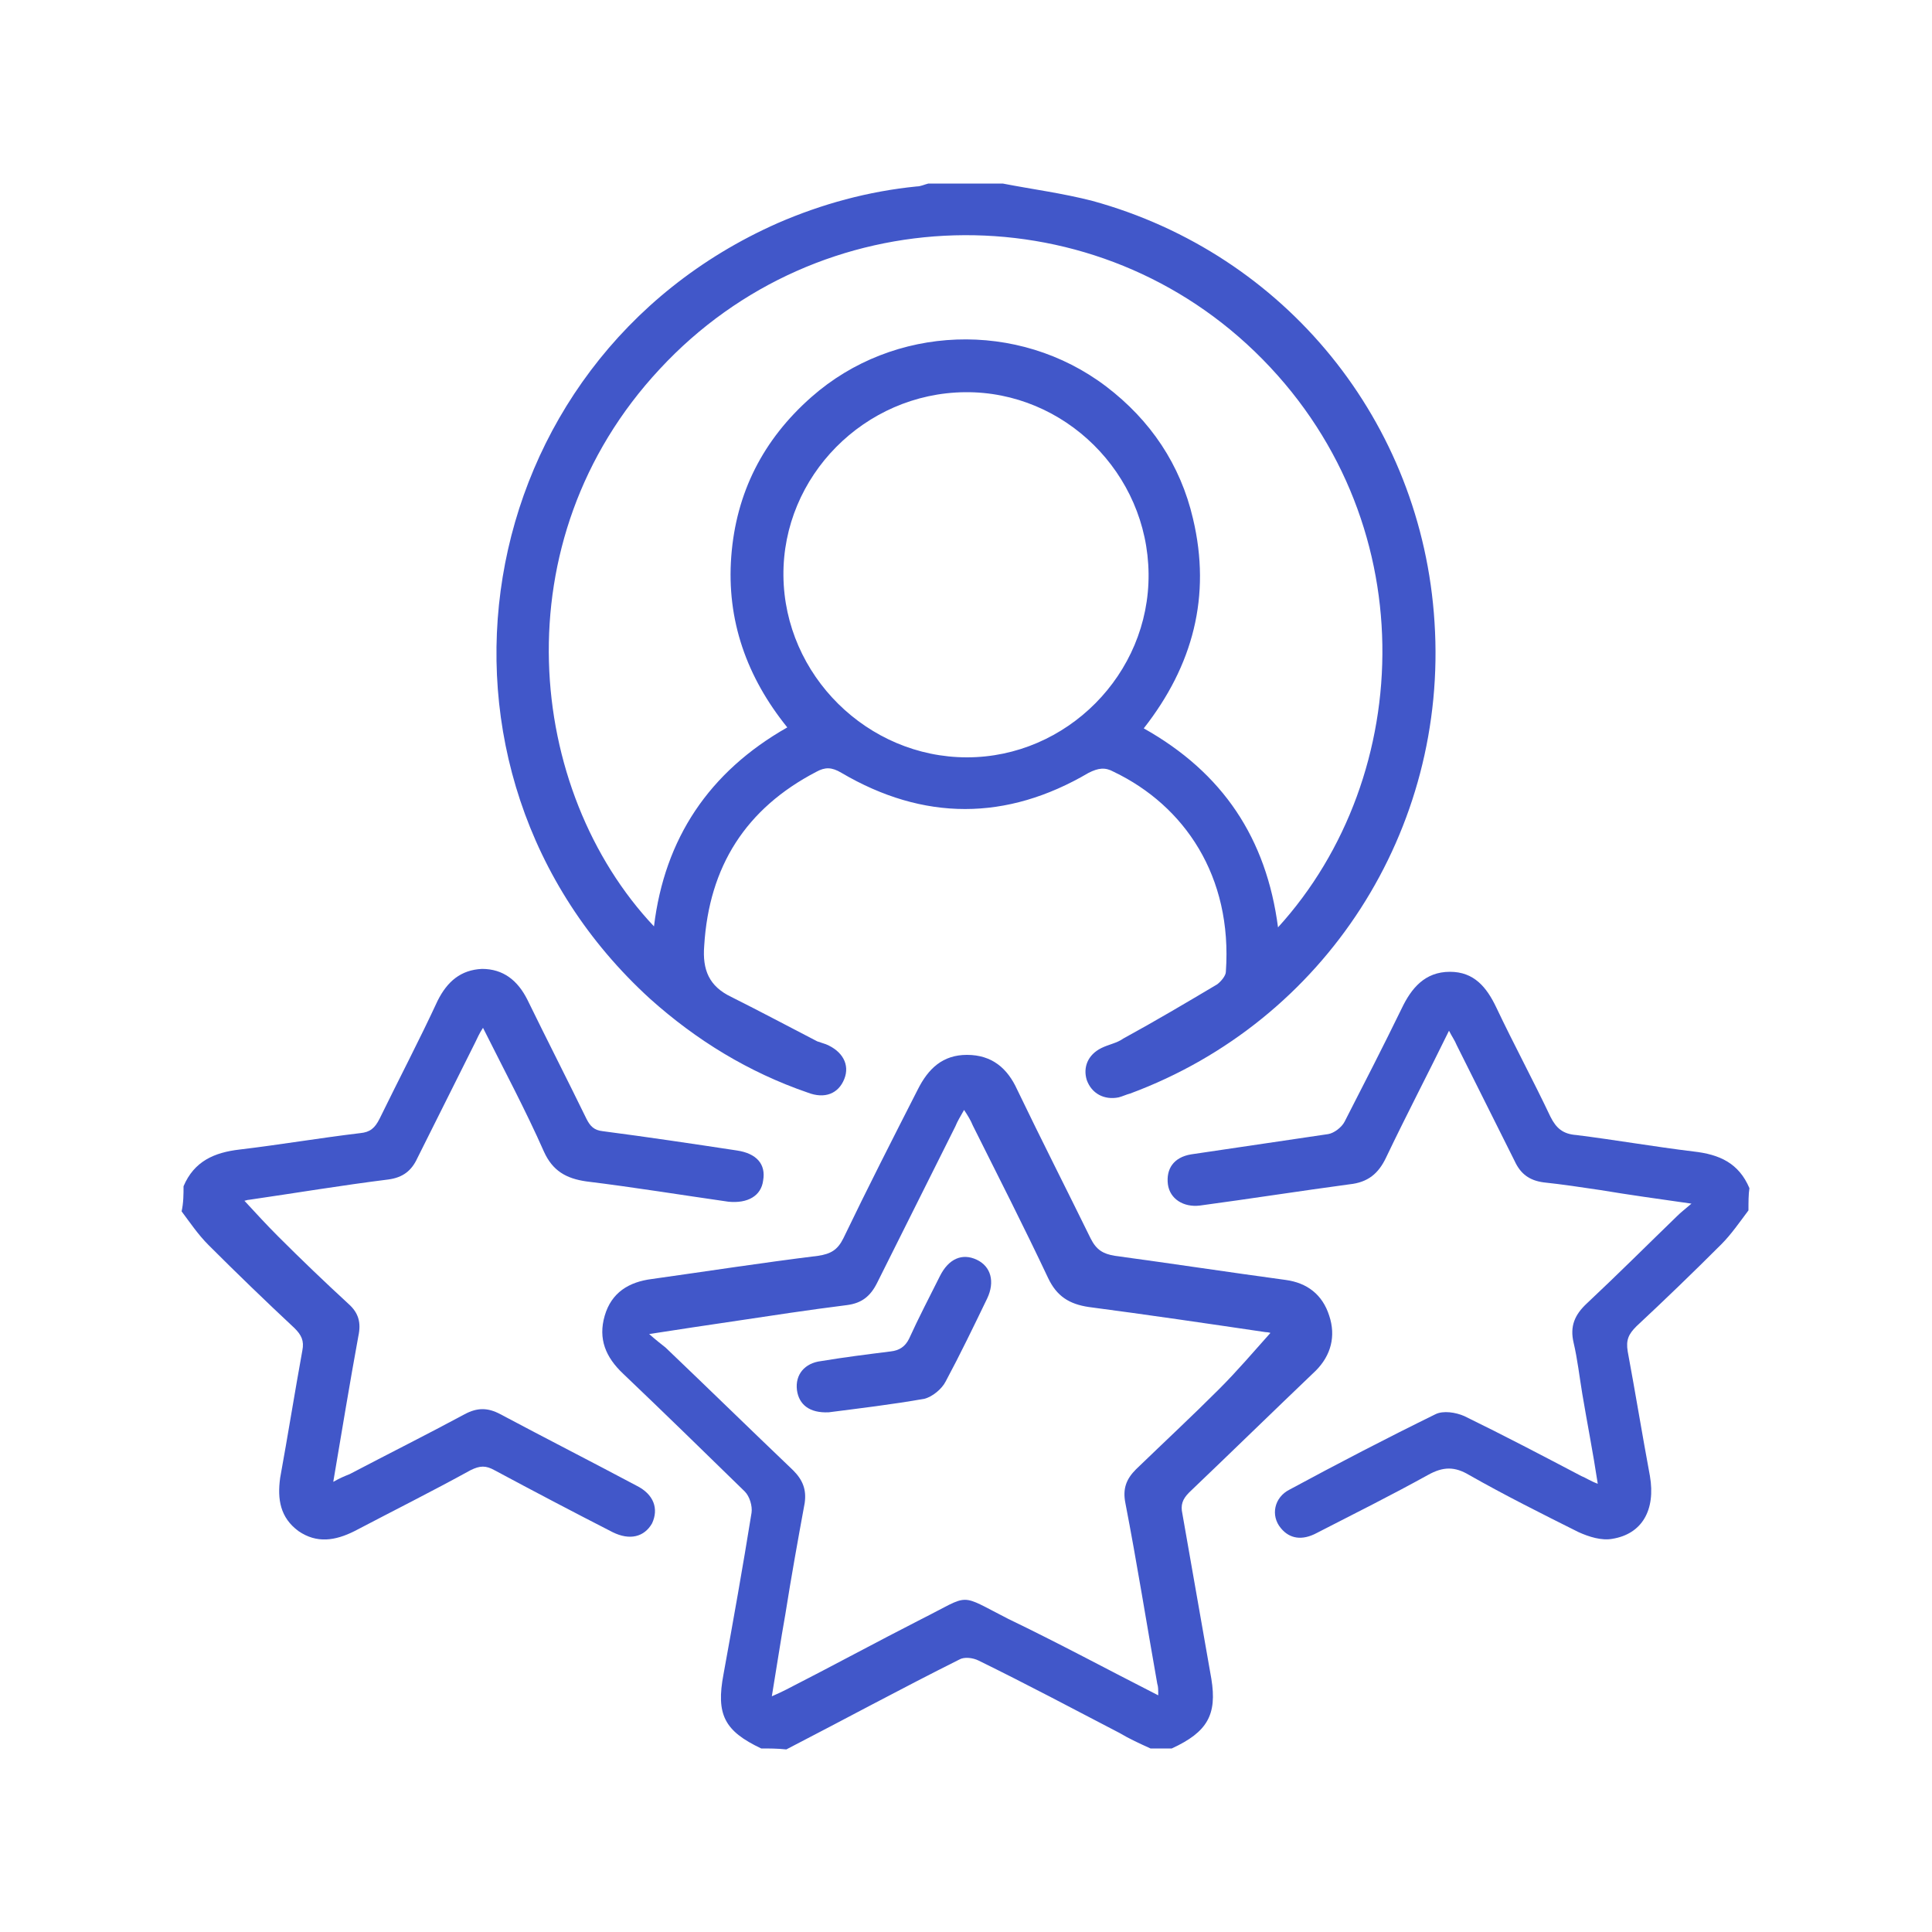 <?xml version="1.0" encoding="utf-8"?>
<!-- Generator: Adobe Illustrator 19.0.0, SVG Export Plug-In . SVG Version: 6.00 Build 0)  -->
<svg version="1.1" id="Layer_1" xmlns="http://www.w3.org/2000/svg" xmlns:xlink="http://www.w3.org/1999/xlink" x="0px" y="0px"
	 viewBox="0 0 200 200" style="enable-background:new 0 0 200 200;" xml:space="preserve">
<style type="text/css">
	.st0{fill:#4157C9;}
</style>
<g id="XMLID_2_">
	<path id="XMLID_55_" class="st0" d="M103.8,19c3.1,0.6,6.2,1,9.3,1.8c20,5.5,34.1,22.9,35.4,43.6c1.4,21.5-11.3,41.3-31.5,48.8
		c-0.4,0.1-0.8,0.3-1.2,0.4c-1.5,0.3-2.8-0.4-3.3-1.8c-0.4-1.3,0.1-2.6,1.5-3.3c0.8-0.4,1.6-0.5,2.3-1c3.3-1.8,6.5-3.7,9.7-5.6
		c0.4-0.3,0.9-0.9,0.9-1.3c0.7-9.9-4.3-17.2-11.6-20.7c-0.9-0.5-1.6-0.4-2.6,0.1c-8.5,5-17.1,5-25.6,0c-1-0.6-1.7-0.6-2.6-0.1
		c-7.3,3.8-11.1,9.8-11.6,18c-0.2,2.5,0.5,4.2,2.8,5.3c3,1.5,6,3.1,8.9,4.6c0.3,0.1,0.6,0.2,0.9,0.3c1.7,0.7,2.5,2.1,1.9,3.6
		c-0.6,1.5-2,2.1-3.8,1.4c-6.1-2.1-11.5-5.4-16.3-9.7C41.3,79.7,48.2,37.4,80.5,23.1c4.6-2,9.4-3.3,14.4-3.8c0.4,0,0.8-0.2,1.2-0.3
		C98.7,19,101.3,19,103.8,19z M81.5,75.3c-4.2-5.2-6.3-11.1-5.8-17.7c0.5-6.6,3.3-12.1,8.3-16.5c8.5-7.5,21.4-8,30.5-1.1
		c4.6,3.5,7.7,8.1,9,13.7c1.9,8,0,15.2-5.1,21.7c8.2,4.6,12.7,11.4,13.9,20.6c14.3-15.7,15.3-42.5-2.4-59.6
		c-17.3-16.7-45.1-16-61.6,1.8C51.7,56,54.5,81.9,67.7,95.9C68.8,86.8,73.4,79.9,81.5,75.3z M118.9,59.4c-0.1-10.4-8.7-18.9-19-18.8
		C89.5,40.7,81,49.3,81.1,59.6c0.1,10.3,8.7,18.8,19,18.8C110.4,78.4,119,69.8,118.9,59.4z"/>
	<path id="XMLID_52_" class="st0" d="M78.8,181c-3.8-1.8-4.7-3.5-3.9-7.7c1-5.5,2-11.1,2.9-16.7c0.1-0.7-0.2-1.7-0.7-2.2
		c-4.2-4.1-8.4-8.2-12.6-12.2c-1.8-1.7-2.6-3.6-1.9-6c0.7-2.4,2.5-3.5,4.9-3.8c5.7-0.8,11.5-1.7,17.2-2.4c1.3-0.2,2-0.6,2.6-1.8
		c2.5-5.2,5.1-10.3,7.7-15.4c1.1-2.2,2.6-3.6,5.1-3.6c2.6,0,4.2,1.4,5.2,3.6c2.5,5.2,5.1,10.3,7.6,15.4c0.6,1.2,1.3,1.6,2.5,1.8
		c5.9,0.8,11.8,1.7,17.7,2.5c2.2,0.3,3.8,1.5,4.5,3.7c0.7,2.1,0.2,4.1-1.4,5.7c-4.4,4.2-8.7,8.4-13.1,12.6c-0.7,0.7-0.9,1.3-0.7,2.2
		c1,5.7,2,11.4,3,17.1c0.6,3.7-0.4,5.5-4.1,7.2c-0.7,0-1.5,0-2.2,0c-1.1-0.5-2.2-1-3.2-1.6c-4.8-2.5-9.7-5.1-14.6-7.5
		c-0.6-0.3-1.5-0.4-2-0.1c-6,3-11.9,6.2-17.9,9.3C80.5,181,79.6,181,78.8,181z M119.9,175.5c0-0.6,0-0.9-0.1-1.2
		c-1.1-6.2-2.1-12.5-3.3-18.7c-0.3-1.5,0.1-2.5,1.1-3.5c2.9-2.8,5.8-5.5,8.6-8.3c1.9-1.9,3.6-3.9,5.3-5.8c0.1,0-0.2-0.1-0.5-0.1
		c-6.1-0.9-12.2-1.8-18.3-2.6c-2-0.3-3.3-1.1-4.2-3c-2.5-5.3-5.2-10.6-7.8-15.8c-0.2-0.5-0.5-1-0.9-1.6c-0.4,0.7-0.7,1.2-0.9,1.7
		c-2.7,5.4-5.4,10.8-8.1,16.2c-0.7,1.4-1.6,2.1-3.1,2.3c-4,0.5-7.9,1.1-11.9,1.7c-2.7,0.4-5.4,0.8-8.6,1.3c0.8,0.7,1.2,1,1.7,1.4
		c4.4,4.2,8.8,8.5,13.2,12.7c1,1,1.4,2,1.2,3.4c-0.7,3.8-1.4,7.7-2,11.5c-0.5,2.8-0.9,5.5-1.4,8.5c0.7-0.3,1.1-0.5,1.5-0.7
		c4.7-2.4,9.3-4.9,14-7.3c5.2-2.6,3.7-2.7,9,0C109.6,170.1,114.6,172.8,119.9,175.5z"/>
	<path id="XMLID_51_" class="st0" d="M181,125.3c-0.9,1.2-1.8,2.5-2.8,3.5c-2.9,2.9-5.8,5.7-8.8,8.5c-0.8,0.8-1.1,1.4-0.9,2.6
		c0.8,4.3,1.5,8.6,2.3,12.9c0.6,3.5-0.8,6-3.9,6.5c-1.1,0.2-2.4-0.2-3.5-0.7c-3.8-1.9-7.6-3.8-11.3-5.9c-1.5-0.9-2.7-0.9-4.3,0
		c-3.8,2.1-7.6,4-11.5,6c-1.5,0.8-2.8,0.6-3.7-0.5c-1.1-1.3-0.7-3.2,0.9-4c5-2.7,10-5.3,15.1-7.8c0.8-0.4,2.1-0.2,3,0.2
		c4.1,2,8.1,4.1,12.1,6.2c0.5,0.2,0.9,0.5,1.7,0.8c-0.5-3.3-1.1-6.3-1.6-9.3c-0.3-1.8-0.5-3.6-0.9-5.3c-0.4-1.7,0.1-2.9,1.4-4.1
		c3.2-3,6.2-6,9.3-9c0.4-0.4,0.8-0.7,1.5-1.3c-3.5-0.5-6.4-0.9-9.4-1.4c-2-0.3-4-0.6-5.9-0.8c-1.5-0.2-2.4-0.9-3-2.2c-2-4-4-8-6-12
		c-0.2-0.5-0.5-0.9-0.8-1.5c-2.2,4.5-4.4,8.7-6.5,13.1c-0.8,1.7-1.9,2.6-3.8,2.8c-5.2,0.7-10.3,1.5-15.5,2.2
		c-1.7,0.2-3.1-0.7-3.3-2.2c-0.2-1.6,0.6-2.8,2.4-3.1c4.7-0.7,9.5-1.4,14.2-2.1c0.6-0.1,1.4-0.7,1.7-1.3c2-3.9,4-7.8,5.9-11.7
		c1-2.1,2.4-3.8,5-3.8c2.5,0,3.8,1.6,4.8,3.7c1.8,3.8,3.8,7.5,5.6,11.3c0.6,1.2,1.3,1.8,2.7,1.9c4,0.5,8,1.2,12.1,1.7
		c2.7,0.3,4.7,1.2,5.8,3.8C181,123.6,181,124.5,181,125.3z"/>
	<path id="XMLID_50_" class="st0" d="M19,122.8c1.1-2.6,3.2-3.5,5.8-3.8c4.2-0.5,8.3-1.2,12.5-1.7c1-0.1,1.5-0.5,2-1.5
		c2-4.1,4.1-8.1,6-12.2c1-2,2.4-3.2,4.6-3.3c2.2,0,3.7,1.2,4.7,3.2c2,4.1,4.1,8.2,6.1,12.3c0.4,0.8,0.8,1.2,1.7,1.3
		c4.6,0.6,9.3,1.3,13.9,2c2,0.3,3,1.4,2.7,3.1c-0.2,1.6-1.6,2.4-3.6,2.2c-4.9-0.7-9.8-1.5-14.7-2.1c-2.1-0.3-3.5-1.1-4.4-3.1
		c-1.9-4.3-4.1-8.4-6.3-12.8c-0.4,0.6-0.6,1.1-0.8,1.5c-2,4-4,8-6,12c-0.6,1.3-1.5,2-3,2.2c-4.8,0.6-9.6,1.4-14.4,2.1
		c-0.2,0-0.4,0.1-0.5,0.1c1.2,1.3,2.3,2.5,3.5,3.7c2.4,2.4,4.8,4.7,7.3,7c1,0.9,1.3,1.9,1,3.3c-0.9,4.9-1.7,9.8-2.6,15.1
		c0.7-0.4,1.2-0.6,1.7-0.8c4-2.1,8-4.1,11.9-6.2c1.3-0.7,2.4-0.7,3.7,0c4.7,2.5,9.4,4.9,14.1,7.4c1.8,0.9,2.3,2.4,1.6,3.9
		c-0.8,1.4-2.3,1.8-4.1,0.9c-4.1-2.1-8.1-4.2-12.2-6.4c-0.9-0.5-1.5-0.5-2.5,0c-4,2.2-8,4.2-12,6.3c-2,1-3.9,1.3-5.8,0
		c-1.9-1.4-2.2-3.3-1.9-5.5c0.8-4.4,1.5-8.8,2.3-13.2c0.2-1-0.1-1.6-0.8-2.3c-3-2.8-6-5.7-8.9-8.6c-1.1-1.1-1.9-2.3-2.8-3.5
		C19,124.5,19,123.6,19,122.8z"/>
	<path id="XMLID_43_" class="st0" d="M85.8,146.2c-2,0.1-3.1-0.8-3.3-2.3c-0.2-1.6,0.8-2.8,2.5-3c2.4-0.4,4.8-0.7,7.2-1
		c0.9-0.1,1.5-0.5,1.9-1.3c1-2.2,2.1-4.3,3.2-6.5c0.9-1.8,2.3-2.4,3.8-1.7c1.5,0.7,1.9,2.3,1.1,4c-1.4,2.9-2.8,5.8-4.3,8.6
		c-0.4,0.8-1.4,1.6-2.2,1.8C92.3,145.4,88.9,145.8,85.8,146.2z"/>
</g>
</svg>
